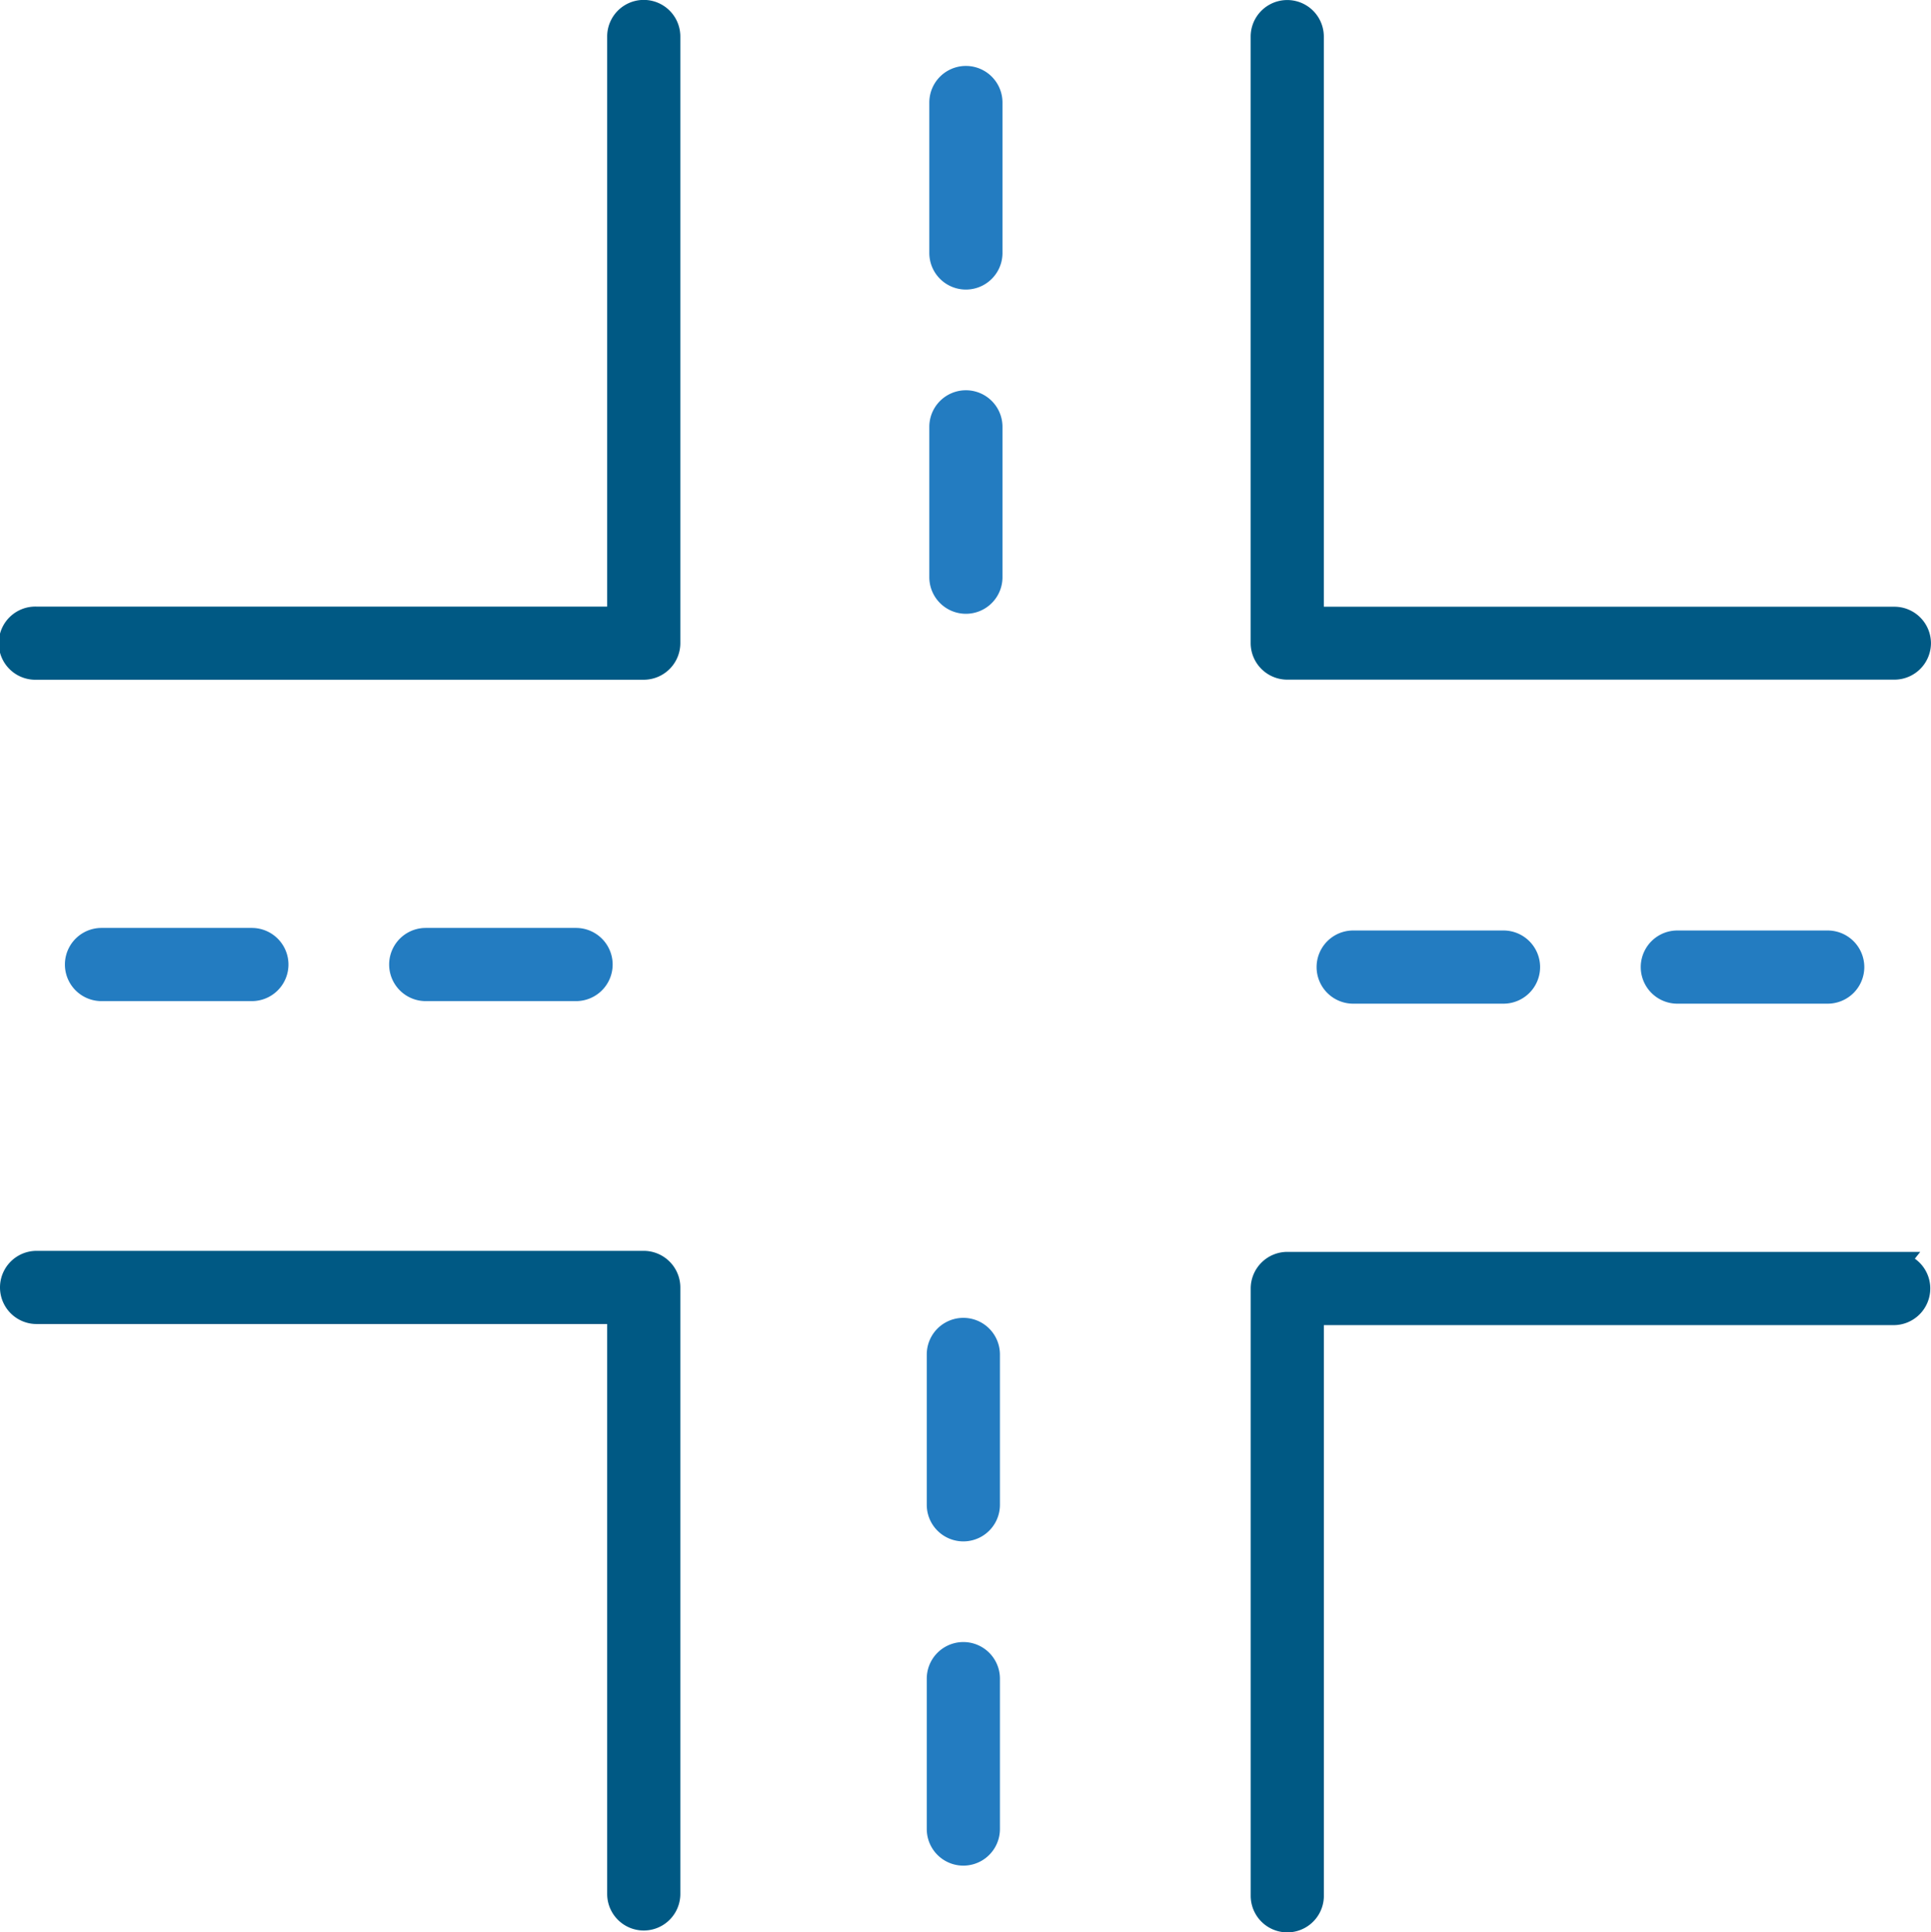 <svg id="Intersection" xmlns="http://www.w3.org/2000/svg" viewBox="0 0 453.93 454.19"><defs><style>.cls-1{fill:#237cc1;}.cls-2{fill:#005984;}</style></defs><path class="cls-1" d="M109.35,242.61a8.61,8.61,0,0,1-8.6,8.6H65.4a8.6,8.6,0,0,1,0-17.2h35.35A8.61,8.61,0,0,1,109.35,242.61Z" transform="translate(-41.54 -15.9)"/><path class="cls-1" d="M185.56,242.61a8.61,8.61,0,0,1-8.6,8.6H141.62a8.6,8.6,0,1,1,0-17.2H177A8.61,8.61,0,0,1,185.56,242.61Z" transform="translate(-41.54 -15.9)"/><path class="cls-1" d="M479.79,243.21a8.61,8.61,0,0,1-8.6,8.6H435.84a8.6,8.6,0,1,1,0-17.2h35.35A8.61,8.61,0,0,1,479.79,243.21Z" transform="translate(-41.54 -15.9)"/><path class="cls-1" d="M403.58,243.21a8.61,8.61,0,0,1-8.6,8.6H359.64a8.6,8.6,0,1,1,0-17.2H395A8.61,8.61,0,0,1,403.58,243.21Z" transform="translate(-41.54 -15.9)"/><path class="cls-1" d="M277.2,40V75.36a8.6,8.6,0,1,1-17.2,0V40a8.6,8.6,0,1,1,17.2,0Z" transform="translate(-41.54 -15.9)"/><path class="cls-1" d="M277.2,116.23v35.34a8.6,8.6,0,1,1-17.2,0V116.23a8.6,8.6,0,1,1,17.2,0Z" transform="translate(-41.54 -15.9)"/><path class="cls-2" d="M495.46,167.06a8.6,8.6,0,0,1-8.59,8.59l-142.73,0a8.61,8.61,0,0,1-8.6-8.61V24.51a8.6,8.6,0,1,1,17.2,0v134H486.87A8.6,8.6,0,0,1,495.46,167.06Z" transform="translate(-41.54 -15.9)"/><path class="cls-2" d="M201.47,24.51V167.06a8.61,8.61,0,0,1-8.6,8.61l-142.73,0a8.6,8.6,0,1,1,0-17.19H184.27v-134a8.6,8.6,0,1,1,17.2,0Z" transform="translate(-41.54 -15.9)"/><path class="cls-2" d="M495.3,318.76a8.62,8.62,0,0,1-8.61,8.61H352.75V461.5a8.6,8.6,0,0,1-17.2,0V318.77a8.62,8.62,0,0,1,8.6-8.62H492.94l-1.27,1.6A8.58,8.58,0,0,1,495.3,318.76Z" transform="translate(-41.54 -15.9)"/><path class="cls-1" d="M276.6,410.46v35.35a8.6,8.6,0,0,1-17.2,0V410.46a8.6,8.6,0,0,1,17.2,0Z" transform="translate(-41.54 -15.9)"/><path class="cls-2" d="M201.47,318.51V461.06a8.6,8.6,0,1,1-17.2,0V327.11H50.14a8.6,8.6,0,0,1,0-17.2l142.73,0A8.62,8.62,0,0,1,201.47,318.51Z" transform="translate(-41.54 -15.9)"/><path class="cls-1" d="M276.6,334.26V369.6a8.6,8.6,0,0,1-17.2,0V334.26a8.6,8.6,0,1,1,17.2,0Z" transform="translate(-41.54 -15.9)"/></svg>